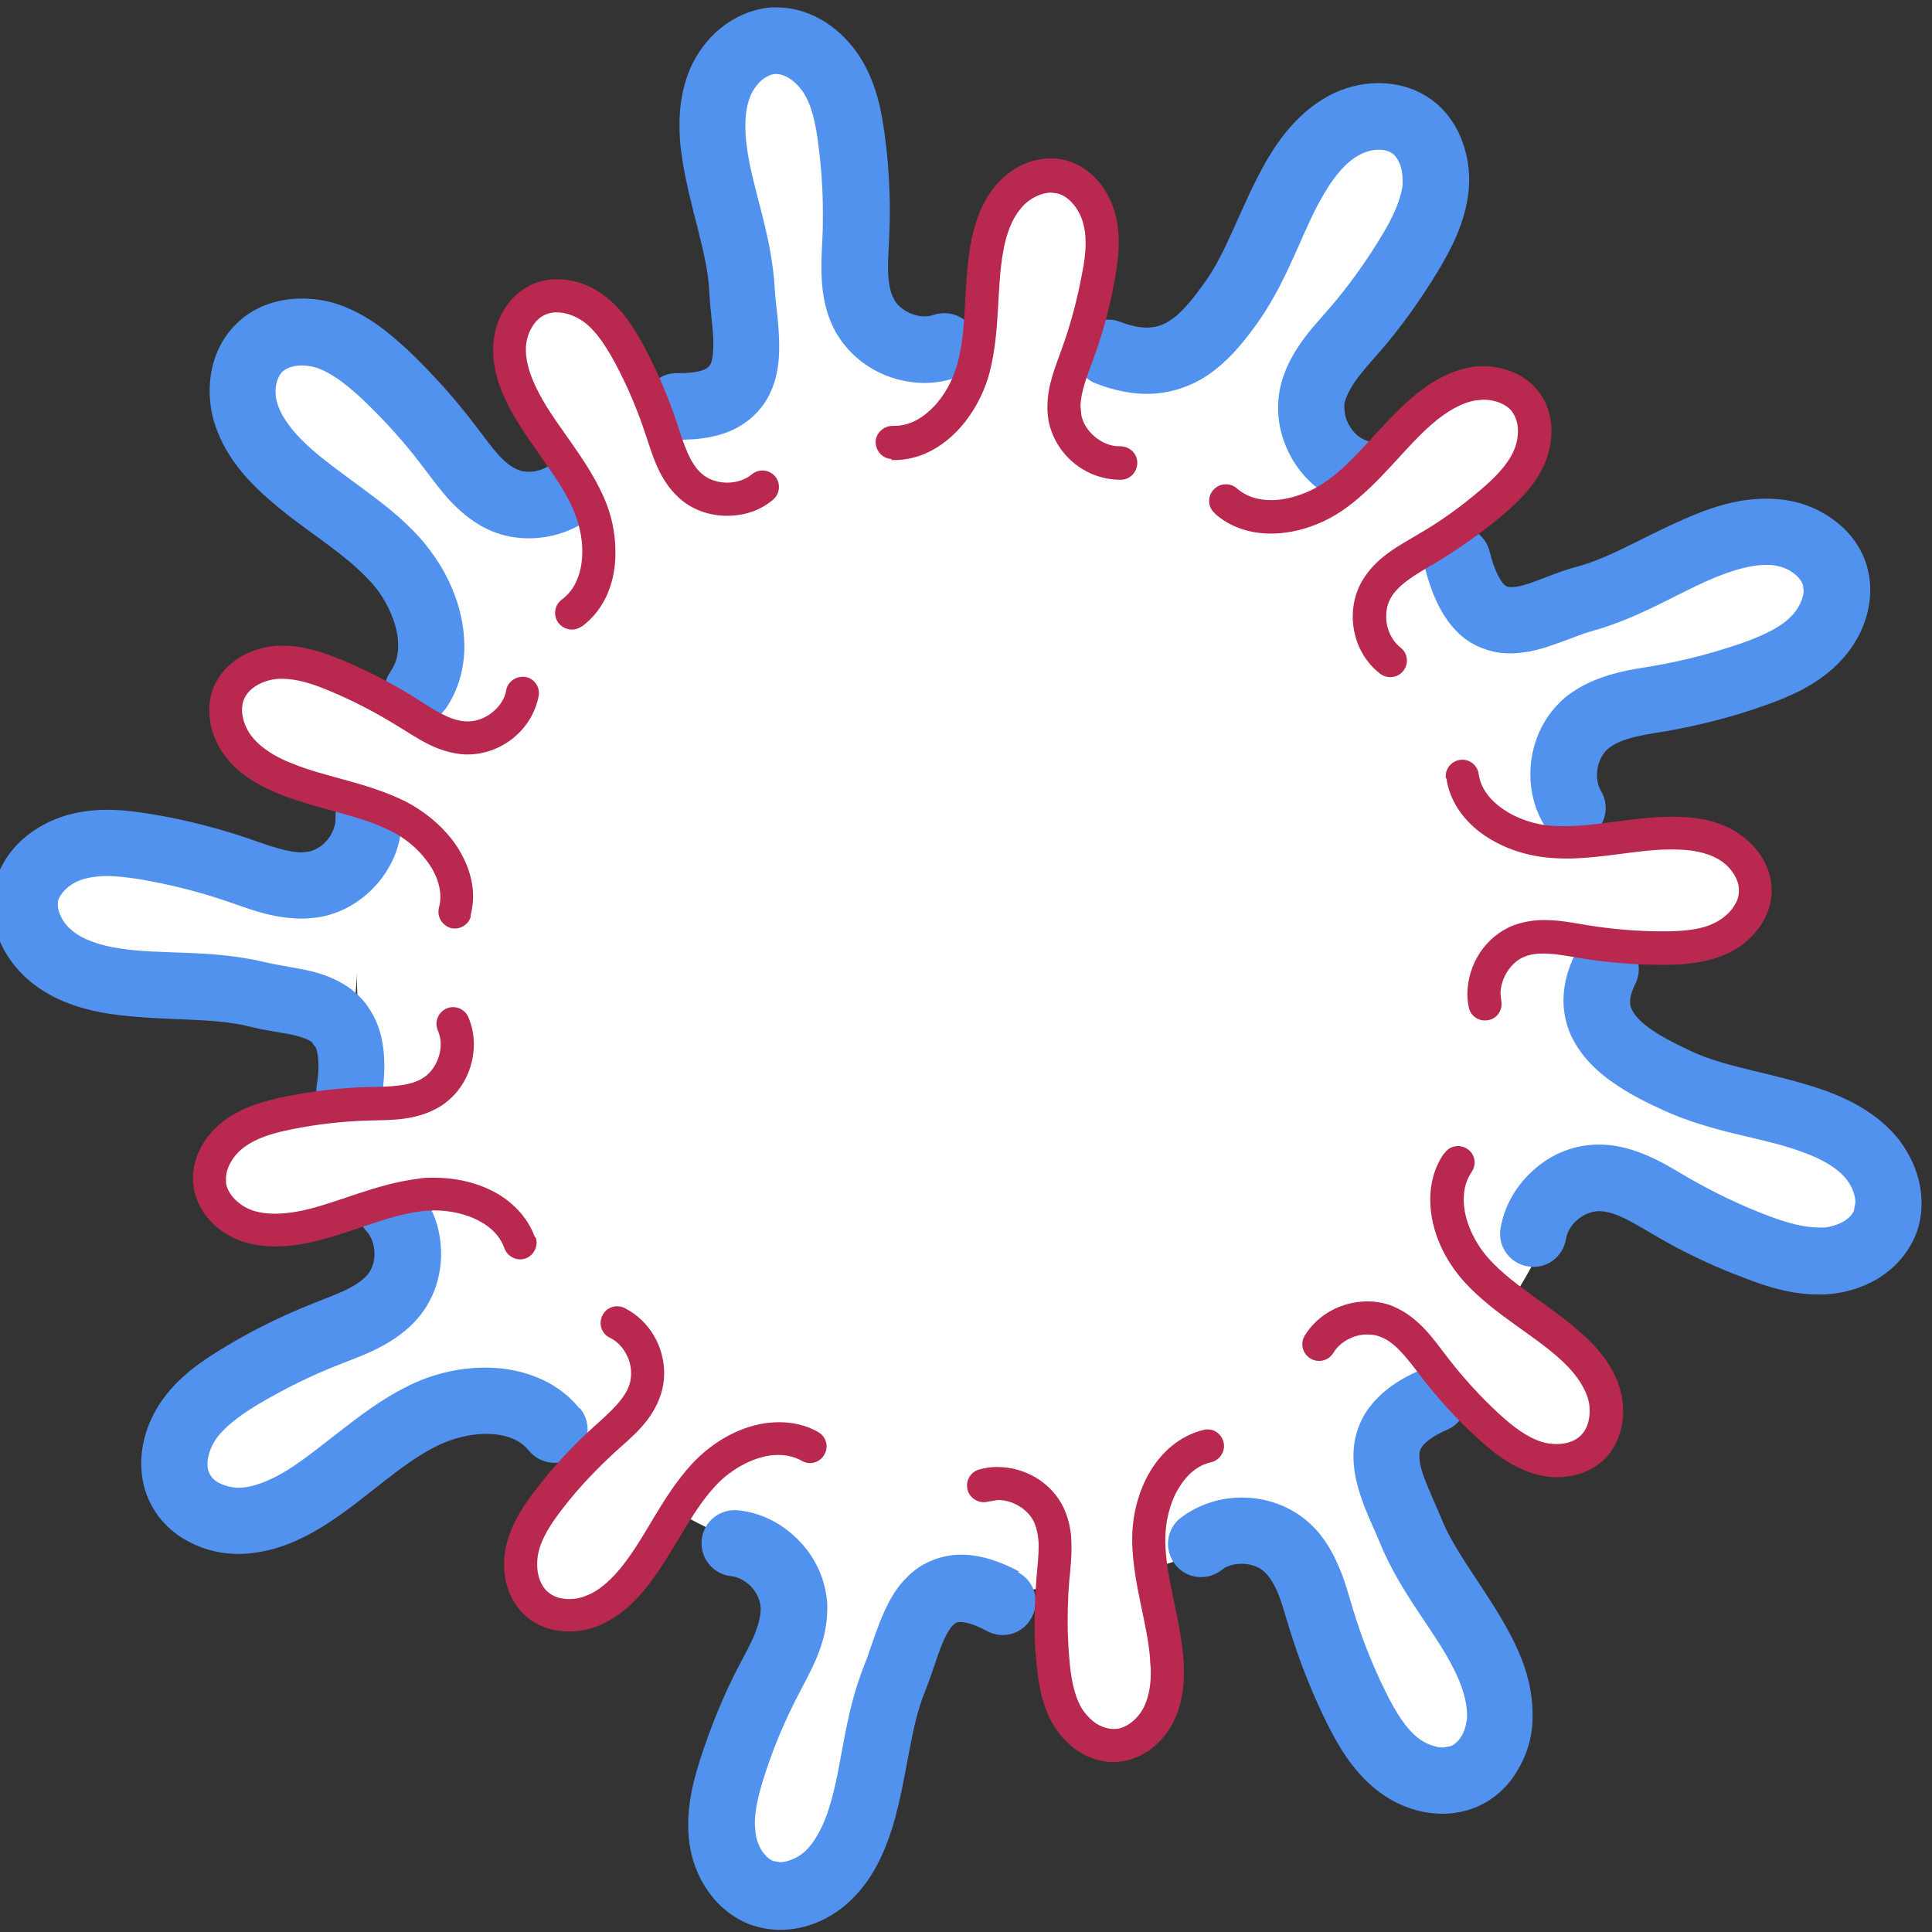<svg xmlns="http://www.w3.org/2000/svg" width="105" height="105" viewBox="0 0 105 105" fill="none"><rect x="0" y="0" width="105" height="105" fill="#333333" stroke="none"/><g clip-path="url(#clip0_418_6595)"><path d="M53.403 86.491C72.193 86.491 87.423 71.263 87.423 52.475C87.423 33.687 72.193 18.459 53.403 18.459C34.613 18.459 19.384 33.687 19.384 52.475C19.384 71.263 34.613 86.491 53.403 86.491Z" fill="white"></path><path d="M36.75 22.098C41.695 22.197 40.449 18.44 40.33 15.829C40.211 13.238 39.163 10.766 38.807 8.195C38.629 6.93 38.629 5.624 39.143 4.458C39.638 3.291 40.725 2.322 41.991 2.223C43.277 2.124 44.483 2.955 45.176 4.042C45.868 5.13 46.125 6.435 46.283 7.701C46.501 9.422 46.58 11.162 46.501 12.882C46.441 14.306 46.303 15.809 46.956 17.075C47.747 18.578 49.705 19.369 51.307 18.815M60.188 19.152C63.629 20.496 65.35 18.578 66.873 16.462C68.396 14.346 69.108 11.775 70.413 9.54C71.066 8.452 71.877 7.404 73.004 6.811C74.112 6.218 75.576 6.119 76.624 6.811C77.692 7.543 78.127 8.947 77.989 10.232C77.85 11.518 77.237 12.685 76.585 13.792C75.694 15.275 74.666 16.68 73.539 17.985C72.609 19.073 71.561 20.16 71.284 21.564C70.967 23.245 72.016 25.065 73.618 25.619M79.175 30.385C80.501 35.665 83.547 33.213 86.058 32.54C88.57 31.868 90.766 30.325 93.199 29.435C94.385 29 95.691 28.724 96.937 28.961C98.183 29.198 99.37 30.049 99.726 31.275C100.082 32.521 99.528 33.885 98.618 34.775C97.708 35.685 96.482 36.219 95.275 36.634C93.634 37.208 91.953 37.643 90.252 37.939C88.847 38.177 87.344 38.355 86.256 39.264C84.951 40.352 84.595 42.429 85.485 43.892M87.285 52.554C85.604 55.897 88.808 57.538 91.162 58.645C93.515 59.753 96.185 59.971 98.618 60.86C99.805 61.295 100.972 61.909 101.783 62.897C102.574 63.886 102.95 65.29 102.435 66.457C101.921 67.644 100.616 68.316 99.33 68.435C98.044 68.534 96.779 68.158 95.572 67.703C93.95 67.09 92.388 66.338 90.885 65.468C89.658 64.756 88.392 63.926 86.968 63.906C85.267 63.906 83.665 65.271 83.408 66.952M78.048 76.049C73.815 77.849 75.774 80.716 76.723 83.129C77.692 85.542 79.492 87.519 80.659 89.833C81.233 90.96 81.668 92.206 81.569 93.472C81.49 94.738 80.778 96.023 79.611 96.518C78.424 97.032 77 96.636 75.991 95.845C74.982 95.054 74.31 93.907 73.736 92.74C72.965 91.198 72.332 89.576 71.838 87.915C71.422 86.55 71.066 85.067 70.018 84.098C68.772 82.931 66.675 82.832 65.33 83.88M54.551 86.906C50.14 84.553 49.666 88.666 48.677 91.079C47.688 93.492 47.609 96.162 46.837 98.634C46.461 99.84 45.908 101.046 44.958 101.897C44.009 102.747 42.624 103.182 41.438 102.727C40.231 102.273 39.479 101.007 39.301 99.721C39.123 98.436 39.44 97.15 39.835 95.924C40.37 94.283 41.022 92.661 41.833 91.138C42.486 89.873 43.257 88.567 43.178 87.144C43.099 85.443 41.655 83.92 39.954 83.742M30.104 77.611C28.463 75.594 25.259 75.713 22.925 76.879C20.61 78.046 18.771 79.984 16.556 81.349C15.468 82.021 14.261 82.555 12.996 82.555C11.73 82.555 10.385 81.982 9.791 80.855C9.178 79.727 9.455 78.264 10.167 77.196C10.879 76.128 11.967 75.357 13.075 74.704C14.558 73.814 16.121 73.043 17.742 72.41C19.068 71.896 20.512 71.401 21.402 70.294C22.47 68.969 22.391 66.853 21.224 65.607M22.687 37.465C24.171 35.329 23.201 32.283 21.461 30.365C19.72 28.447 17.347 27.201 15.448 25.441C14.518 24.59 13.668 23.562 13.312 22.336C12.956 21.11 13.174 19.666 14.083 18.796C15.013 17.906 16.477 17.767 17.703 18.183C18.929 18.578 19.958 19.428 20.887 20.318C22.153 21.505 23.3 22.81 24.349 24.195C25.199 25.342 26.05 26.588 27.375 27.141C28.937 27.814 30.955 27.161 31.845 25.717M18.969 59.179C19.72 54.176 16.516 54.591 13.985 53.958C11.473 53.326 8.803 53.622 6.231 53.227C4.985 53.029 3.719 52.653 2.73 51.842C1.761 51.032 1.128 49.706 1.405 48.48C1.682 47.215 2.829 46.305 4.075 45.949C5.321 45.593 6.627 45.731 7.912 45.949C9.613 46.226 11.314 46.661 12.936 47.234C14.281 47.709 15.685 48.263 17.09 47.986C18.751 47.669 20.057 46.008 19.997 44.307" fill="white"></path><path d="M36.711 23.898H36.928C37.838 23.898 38.649 23.799 39.381 23.542C40.489 23.166 41.379 22.355 41.814 21.446C42.269 20.536 42.348 19.626 42.348 18.815C42.348 17.609 42.15 16.502 42.11 15.75C41.952 12.724 40.864 10.213 40.587 7.958C40.528 7.562 40.508 7.167 40.508 6.811C40.508 6.178 40.607 5.624 40.805 5.169C40.943 4.853 41.181 4.537 41.418 4.339C41.675 4.141 41.913 4.042 42.11 4.022H42.17C42.367 4.022 42.624 4.082 42.901 4.26C43.178 4.438 43.455 4.715 43.653 5.011C44.108 5.703 44.345 6.732 44.484 7.938C44.642 9.145 44.721 10.351 44.721 11.577C44.721 11.992 44.721 12.408 44.701 12.823C44.682 13.317 44.642 13.891 44.642 14.504C44.642 15.532 44.741 16.739 45.354 17.925C46.343 19.765 48.242 20.793 50.22 20.813C50.773 20.813 51.347 20.734 51.901 20.536C52.85 20.219 53.345 19.191 53.028 18.242C52.712 17.293 51.683 16.798 50.734 17.114C50.576 17.174 50.417 17.194 50.239 17.194C49.567 17.194 48.815 16.759 48.578 16.244C48.36 15.849 48.261 15.275 48.261 14.484C48.261 14.029 48.301 13.515 48.321 12.961C48.341 12.487 48.36 12.012 48.36 11.557C48.36 10.193 48.281 8.828 48.103 7.483C47.925 6.139 47.668 4.556 46.719 3.073C46.244 2.341 45.631 1.709 44.879 1.214C44.128 0.74 43.218 0.403 42.209 0.403H41.893C40.825 0.502 39.895 0.937 39.163 1.531C38.431 2.124 37.878 2.895 37.502 3.746C37.067 4.774 36.928 5.822 36.928 6.791C36.928 7.365 36.968 7.918 37.047 8.433C37.462 11.32 38.471 13.733 38.55 15.908C38.609 16.996 38.788 18.024 38.768 18.796C38.768 19.132 38.728 19.409 38.689 19.587C38.609 19.863 38.57 19.883 38.431 20.002C38.293 20.101 37.878 20.279 36.948 20.279H36.81C35.821 20.259 34.99 21.05 34.97 22.039C34.97 23.028 35.742 23.858 36.75 23.878L36.711 23.898ZM59.535 20.832C60.505 21.208 61.434 21.406 62.324 21.406C63.827 21.406 65.133 20.832 66.082 20.061C67.051 19.29 67.744 18.38 68.357 17.53C70.097 15.058 70.809 12.408 71.996 10.47C72.55 9.52 73.203 8.769 73.895 8.413C74.211 8.235 74.607 8.136 74.923 8.136C75.24 8.136 75.477 8.215 75.635 8.314C75.794 8.413 75.932 8.591 76.051 8.848C76.169 9.105 76.229 9.441 76.229 9.797V10.054C76.13 10.865 75.695 11.834 75.062 12.863C74.211 14.267 73.262 15.592 72.194 16.818C71.759 17.332 71.205 17.906 70.71 18.617C70.216 19.329 69.741 20.18 69.544 21.228C69.484 21.544 69.464 21.861 69.464 22.177C69.464 23.324 69.84 24.392 70.453 25.302C71.067 26.192 71.957 26.944 73.064 27.339C73.994 27.675 75.042 27.181 75.359 26.232C75.695 25.282 75.2 24.254 74.251 23.938C73.954 23.839 73.638 23.601 73.42 23.265C73.183 22.929 73.064 22.533 73.064 22.197V21.92C73.163 21.564 73.341 21.169 73.658 20.714C73.974 20.259 74.429 19.745 74.923 19.191C76.13 17.807 77.198 16.304 78.147 14.741C78.84 13.575 79.611 12.17 79.809 10.43C79.829 10.232 79.848 10.015 79.848 9.797C79.848 8.986 79.69 8.176 79.354 7.384C79.017 6.613 78.464 5.862 77.673 5.328C76.822 4.754 75.853 4.517 74.923 4.517C73.954 4.517 73.005 4.774 72.174 5.229C70.631 6.079 69.623 7.404 68.891 8.63C67.427 11.162 66.715 13.673 65.43 15.414C64.876 16.185 64.342 16.838 63.847 17.233C63.333 17.629 62.937 17.787 62.344 17.807C61.968 17.807 61.494 17.728 60.88 17.49C59.951 17.134 58.903 17.589 58.547 18.519C58.191 19.448 58.645 20.496 59.575 20.852L59.535 20.832ZM77.435 30.84C77.811 32.303 78.325 33.43 79.136 34.281C79.947 35.151 81.134 35.526 82.083 35.507C83.112 35.507 83.942 35.21 84.674 34.953C85.406 34.696 86.059 34.419 86.514 34.3C89.441 33.49 91.656 31.907 93.812 31.156C94.584 30.879 95.335 30.701 95.968 30.701C96.186 30.701 96.383 30.701 96.581 30.76C96.917 30.82 97.273 30.978 97.531 31.195C97.788 31.393 97.926 31.611 97.986 31.809L98.025 32.085C98.025 32.481 97.768 33.094 97.333 33.509C96.759 34.103 95.79 34.557 94.663 34.953C93.12 35.487 91.538 35.902 89.936 36.179C89.263 36.298 88.472 36.397 87.641 36.634C86.81 36.871 85.901 37.227 85.07 37.9C83.784 38.987 83.171 40.55 83.171 42.092C83.171 43.022 83.409 43.991 83.923 44.841C84.437 45.692 85.545 45.969 86.395 45.454C87.246 44.94 87.522 43.833 87.008 42.982C86.87 42.745 86.791 42.448 86.791 42.112C86.791 41.539 87.048 40.965 87.404 40.688C87.681 40.451 88.056 40.273 88.61 40.115C89.144 39.956 89.817 39.858 90.549 39.739C92.349 39.422 94.148 38.968 95.869 38.355C97.155 37.9 98.638 37.306 99.884 36.08C100.893 35.072 101.625 33.687 101.645 32.085C101.645 31.65 101.585 31.215 101.467 30.78C101.17 29.752 100.537 28.941 99.805 28.367C99.053 27.774 98.203 27.398 97.293 27.22C96.858 27.141 96.423 27.102 95.988 27.102C94.742 27.102 93.614 27.398 92.606 27.774C89.876 28.802 87.72 30.286 85.624 30.82C84.813 31.037 84.101 31.354 83.488 31.571C82.874 31.808 82.38 31.927 82.123 31.907C81.885 31.888 81.925 31.907 81.747 31.769C81.569 31.611 81.233 31.077 80.956 29.969C80.719 29 79.73 28.407 78.76 28.664C77.791 28.901 77.198 29.89 77.455 30.859L77.435 30.84ZM85.644 51.783C85.208 52.633 84.971 53.504 84.971 54.374C84.971 55.264 85.228 56.094 85.644 56.767C86.257 57.775 87.087 58.467 87.938 59.021C88.769 59.575 89.639 59.99 90.371 60.326C93.12 61.592 95.849 61.81 97.986 62.62C99.034 62.996 99.884 63.491 100.359 64.104C100.656 64.48 100.853 64.994 100.834 65.369L100.754 65.805C100.675 66.002 100.497 66.2 100.201 66.378C99.904 66.556 99.508 66.675 99.152 66.714H98.856C98.084 66.714 97.174 66.477 96.166 66.101C94.643 65.528 93.159 64.816 91.755 64.005C91.162 63.669 90.489 63.233 89.698 62.878C88.907 62.522 87.977 62.205 86.909 62.205V64.005L86.929 62.205H86.89C85.545 62.205 84.338 62.719 83.409 63.53C82.479 64.341 81.767 65.448 81.549 66.774C81.391 67.762 82.064 68.672 83.052 68.83C84.041 68.989 84.951 68.316 85.109 67.327C85.169 66.971 85.386 66.576 85.742 66.279C86.098 65.983 86.534 65.824 86.89 65.824V64.816V65.824V64.816V65.824C87.246 65.824 87.661 65.923 88.175 66.16C88.689 66.398 89.263 66.754 89.916 67.129C91.498 68.059 93.159 68.85 94.88 69.483C96.008 69.918 97.333 70.353 98.836 70.353C99.034 70.353 99.231 70.353 99.409 70.333C100.319 70.254 101.229 69.977 102.04 69.503C102.851 69.008 103.583 68.277 104.038 67.288C104.315 66.675 104.433 66.022 104.433 65.409C104.433 64.064 103.919 62.858 103.148 61.869C102.02 60.504 100.557 59.773 99.212 59.278C96.463 58.309 93.852 58.052 91.894 57.123C90.964 56.688 89.995 56.193 89.382 55.679C89.065 55.422 88.867 55.184 88.749 54.987C88.63 54.789 88.591 54.631 88.591 54.433C88.591 54.235 88.65 53.938 88.868 53.484C89.322 52.594 88.966 51.506 88.076 51.051C87.186 50.596 86.098 50.952 85.644 51.842V51.783ZM77.277 74.427C76.09 74.921 75.161 75.554 74.488 76.405C73.816 77.235 73.539 78.284 73.559 79.174C73.559 80.182 73.855 81.072 74.132 81.823C74.429 82.595 74.765 83.267 74.983 83.821C76.13 86.629 77.989 88.647 78.998 90.683C79.453 91.573 79.73 92.463 79.73 93.175V93.393C79.69 93.729 79.591 94.105 79.413 94.382C79.235 94.659 79.037 94.817 78.859 94.896L78.424 94.975C78.048 94.975 77.475 94.777 77.079 94.461C76.427 93.966 75.853 93.057 75.319 91.969C74.587 90.505 73.994 88.983 73.519 87.42C73.321 86.768 73.124 85.996 72.787 85.205C72.451 84.414 71.996 83.544 71.205 82.812C70.157 81.843 68.812 81.388 67.487 81.388C66.339 81.388 65.153 81.744 64.164 82.496C63.373 83.109 63.254 84.236 63.867 85.027C64.48 85.818 65.627 85.937 66.399 85.324C66.656 85.106 67.051 84.988 67.487 84.988C67.981 84.988 68.456 85.166 68.733 85.443C68.99 85.68 69.227 86.056 69.445 86.57C69.662 87.084 69.84 87.737 70.058 88.449C70.592 90.209 71.264 91.91 72.075 93.571C72.688 94.797 73.46 96.201 74.825 97.289C75.813 98.06 77.04 98.574 78.404 98.574C79.018 98.574 79.65 98.456 80.264 98.199C81.233 97.783 81.984 97.052 82.459 96.241C82.954 95.43 83.231 94.54 83.29 93.61V93.156C83.29 91.573 82.776 90.189 82.182 89.022C80.837 86.431 79.097 84.474 78.306 82.456C78.009 81.745 77.692 81.072 77.475 80.499C77.237 79.925 77.139 79.431 77.139 79.134C77.139 78.877 77.178 78.778 77.317 78.58C77.475 78.382 77.851 78.046 78.642 77.71C79.552 77.314 79.987 76.266 79.611 75.337C79.215 74.427 78.167 73.992 77.237 74.388L77.277 74.427ZM55.382 85.403C54.294 84.83 53.266 84.493 52.237 84.493C51.268 84.493 50.319 84.849 49.666 85.383C48.657 86.194 48.202 87.223 47.827 88.132C47.471 89.042 47.213 89.912 46.976 90.486C45.849 93.294 45.769 96.023 45.077 98.199C44.761 99.247 44.286 100.137 43.712 100.651C43.337 100.987 42.783 101.205 42.407 101.205L42.031 101.145C41.833 101.066 41.636 100.908 41.438 100.631C41.24 100.354 41.102 99.959 41.062 99.603L41.023 99.108C41.023 98.396 41.22 97.526 41.517 96.597C42.011 95.034 42.644 93.531 43.396 92.088C43.693 91.514 44.068 90.842 44.385 90.09C44.701 89.339 44.959 88.449 44.959 87.44V87.183C44.879 85.838 44.306 84.652 43.455 83.762C42.605 82.872 41.458 82.219 40.113 82.081C39.124 81.982 38.234 82.694 38.135 83.683C38.036 84.671 38.748 85.561 39.737 85.66C40.093 85.7 40.508 85.897 40.825 86.234C41.141 86.57 41.319 86.985 41.339 87.361V87.46C41.339 87.816 41.24 88.231 41.042 88.745C40.844 89.26 40.528 89.833 40.192 90.466C39.341 92.088 38.649 93.788 38.075 95.549C37.739 96.597 37.403 97.803 37.403 99.168C37.403 99.484 37.423 99.82 37.462 100.137C37.581 101.046 37.898 101.917 38.431 102.708C38.966 103.499 39.737 104.191 40.746 104.586C41.299 104.784 41.853 104.883 42.387 104.883C43.831 104.883 45.117 104.29 46.106 103.4C47.411 102.213 48.064 100.69 48.499 99.326C49.33 96.518 49.448 93.907 50.279 91.91C50.734 90.782 51.031 89.615 51.406 88.904C51.584 88.548 51.762 88.33 51.881 88.251C52 88.172 51.98 88.172 52.197 88.152C52.395 88.152 52.89 88.231 53.641 88.647C54.531 89.121 55.619 88.785 56.074 87.895C56.549 87.005 56.213 85.917 55.323 85.443L55.382 85.403ZM31.489 76.543C30.837 75.732 29.986 75.159 29.096 74.823C28.206 74.467 27.276 74.328 26.366 74.328C24.863 74.328 23.4 74.704 22.114 75.357C20.769 76.029 19.622 76.899 18.573 77.71C17.525 78.521 16.556 79.312 15.607 79.905C14.677 80.479 13.728 80.855 12.976 80.855H12.956C12.62 80.855 12.244 80.756 11.948 80.617C11.651 80.479 11.493 80.281 11.394 80.103C11.315 79.965 11.275 79.787 11.275 79.549C11.275 79.174 11.433 78.679 11.691 78.284C12.146 77.591 12.976 76.959 14.024 76.326C15.429 75.495 16.892 74.763 18.415 74.17C19.048 73.913 19.8 73.656 20.571 73.26C21.343 72.865 22.154 72.331 22.826 71.5C23.617 70.511 23.973 69.305 23.973 68.138C23.973 66.833 23.538 65.508 22.569 64.46C21.896 63.728 20.749 63.688 20.017 64.361C19.285 65.033 19.246 66.18 19.919 66.912C20.176 67.189 20.354 67.663 20.354 68.138C20.354 68.573 20.215 68.969 19.998 69.246C19.78 69.522 19.424 69.78 18.93 70.037C18.435 70.294 17.782 70.531 17.09 70.808C15.389 71.48 13.728 72.291 12.165 73.24C10.998 73.953 9.653 74.823 8.684 76.286C8.071 77.235 7.675 78.343 7.675 79.549C7.675 80.281 7.834 81.072 8.229 81.804C8.724 82.733 9.495 83.406 10.326 83.821C11.156 84.256 12.066 84.454 12.976 84.454H13.036C14.816 84.414 16.299 83.722 17.525 82.971C18.771 82.199 19.82 81.329 20.828 80.538C21.837 79.747 22.786 79.055 23.756 78.58C24.547 78.185 25.536 77.928 26.406 77.928C26.94 77.928 27.415 78.007 27.81 78.165C28.206 78.323 28.503 78.541 28.74 78.837C29.373 79.609 30.52 79.727 31.271 79.094C32.043 78.462 32.162 77.334 31.529 76.543H31.489ZM24.171 38.592C24.923 37.524 25.239 36.298 25.239 35.111C25.219 32.857 24.211 30.8 22.826 29.238C21.817 28.11 20.67 27.26 19.602 26.469C18.534 25.678 17.525 24.966 16.695 24.195C15.884 23.443 15.29 22.652 15.073 21.92C15.013 21.723 14.974 21.505 14.974 21.287C14.974 20.773 15.152 20.397 15.35 20.2C15.547 20.022 15.903 19.863 16.398 19.863C16.655 19.863 16.932 19.903 17.189 19.982C17.98 20.239 18.811 20.872 19.701 21.703C20.888 22.83 21.976 24.036 22.965 25.342C23.38 25.876 23.835 26.528 24.408 27.161C25.002 27.794 25.733 28.447 26.722 28.862C27.375 29.139 28.067 29.257 28.74 29.257C30.579 29.257 32.379 28.367 33.427 26.706C33.942 25.856 33.685 24.748 32.834 24.214C31.984 23.7 30.876 23.957 30.342 24.808C30.085 25.262 29.373 25.658 28.74 25.638C28.503 25.638 28.305 25.599 28.127 25.52C27.791 25.381 27.454 25.124 27.078 24.709C26.703 24.293 26.307 23.74 25.852 23.146C24.744 21.683 23.518 20.318 22.193 19.053C21.184 18.123 19.978 17.075 18.316 16.521C17.703 16.323 17.07 16.225 16.418 16.225C15.211 16.225 13.906 16.581 12.897 17.55C11.809 18.578 11.394 19.962 11.394 21.248C11.394 21.802 11.473 22.375 11.631 22.909C12.145 24.61 13.213 25.856 14.262 26.825C15.33 27.814 16.457 28.605 17.486 29.356C18.514 30.108 19.444 30.84 20.156 31.631C21.046 32.6 21.659 34.023 21.639 35.091C21.639 35.645 21.501 36.1 21.224 36.496C20.65 37.306 20.848 38.434 21.659 39.007C22.47 39.581 23.597 39.383 24.171 38.572V38.592ZM20.769 59.516C20.848 58.942 20.888 58.408 20.888 57.914C20.888 56.786 20.67 55.778 20.136 54.927C19.76 54.294 19.226 53.82 18.672 53.484C17.842 52.989 17.031 52.791 16.299 52.653C15.567 52.515 14.915 52.416 14.42 52.297C11.473 51.585 8.763 51.902 6.509 51.546C5.421 51.387 4.471 51.051 3.898 50.557C3.423 50.181 3.126 49.548 3.146 49.172V48.975C3.205 48.777 3.344 48.539 3.601 48.302C3.838 48.065 4.214 47.867 4.57 47.768C4.926 47.669 5.342 47.61 5.797 47.61C6.35 47.61 6.963 47.689 7.616 47.788C9.218 48.065 10.82 48.46 12.363 48.994C13.431 49.35 14.717 49.904 16.358 49.924C16.714 49.924 17.09 49.884 17.466 49.825C18.752 49.568 19.82 48.856 20.591 47.926C21.362 46.997 21.837 45.81 21.837 44.505V44.307C21.797 43.319 20.947 42.527 19.958 42.567C18.969 42.606 18.178 43.437 18.237 44.446V44.505C18.237 44.861 18.079 45.296 17.802 45.632C17.525 45.988 17.13 46.206 16.794 46.285L16.378 46.325C15.706 46.325 14.717 46.008 13.57 45.593C11.829 44.999 10.049 44.545 8.249 44.248C7.497 44.129 6.706 44.011 5.836 44.011C5.124 44.011 4.392 44.09 3.621 44.307C2.751 44.564 1.92 44.999 1.208 45.632C0.516 46.265 -0.078 47.135 -0.315 48.184C-0.394 48.52 -0.414 48.856 -0.414 49.172C-0.414 50.893 0.456 52.337 1.623 53.325C2.988 54.453 4.59 54.888 5.994 55.105C8.882 55.521 11.493 55.264 13.589 55.797C14.281 55.975 14.914 56.055 15.448 56.154C16.259 56.292 16.793 56.49 16.952 56.648L17.169 56.945C17.229 57.103 17.308 57.4 17.308 57.914C17.308 58.21 17.288 58.566 17.209 59.001C17.07 59.99 17.743 60.9 18.732 61.058C19.721 61.197 20.631 60.524 20.789 59.535L20.769 59.516Z" fill="#5292EF"></path><path d="M65.627 78.6C63.53 79.075 62.442 81.507 62.442 83.663C62.442 85.819 63.214 87.895 63.412 90.051C63.511 91.099 63.451 92.187 62.996 93.136C62.541 94.085 61.612 94.856 60.563 94.876C59.495 94.896 58.526 94.164 57.992 93.235C57.458 92.305 57.3 91.218 57.221 90.15C57.102 88.726 57.102 87.282 57.221 85.838C57.32 84.652 57.498 83.406 57.003 82.338C56.41 81.052 54.828 80.34 53.463 80.736" fill="white"></path><path d="M65.43 77.71C64.085 78.027 63.096 78.956 62.463 80.044C61.83 81.151 61.533 82.417 61.533 83.643V83.9C61.612 86.175 62.344 88.192 62.502 90.11C62.502 90.308 62.522 90.486 62.542 90.684C62.562 91.455 62.463 92.147 62.186 92.74C61.85 93.452 61.138 93.986 60.544 93.966C60.228 93.966 59.892 93.868 59.575 93.67C59.259 93.452 58.962 93.136 58.764 92.8C58.349 92.068 58.191 91.119 58.112 90.09C58.072 89.655 58.052 89.2 58.032 88.746C58.013 87.816 58.032 86.867 58.112 85.918C58.171 85.304 58.25 84.632 58.23 83.92C58.23 83.287 58.112 82.615 57.815 81.962C57.142 80.538 55.659 79.708 54.136 79.727C53.819 79.727 53.503 79.787 53.206 79.866C52.732 80.004 52.455 80.499 52.593 80.993C52.732 81.468 53.246 81.745 53.721 81.606L54.195 81.527C54.986 81.487 55.877 82.022 56.193 82.714C56.351 83.07 56.43 83.465 56.45 83.96C56.45 84.494 56.391 85.107 56.331 85.759C56.252 86.768 56.213 87.776 56.233 88.785C56.233 89.26 56.272 89.734 56.312 90.209C56.411 91.317 56.569 92.543 57.202 93.67C57.538 94.243 57.993 94.758 58.566 95.153C59.14 95.529 59.832 95.786 60.584 95.766C62.087 95.707 63.234 94.698 63.808 93.512C64.263 92.562 64.362 91.574 64.342 90.624C64.342 90.387 64.322 90.169 64.302 89.952C64.085 87.737 63.373 85.74 63.333 83.861V83.643C63.333 82.714 63.571 81.705 64.025 80.934C64.48 80.162 65.074 79.629 65.825 79.47C66.3 79.352 66.616 78.877 66.498 78.383C66.379 77.888 65.904 77.591 65.41 77.71H65.43Z" fill="#B8284F"></path><path d="M31.074 33.351C32.814 32.066 32.874 29.396 32.004 27.418C31.133 25.441 29.59 23.819 28.562 21.92C28.048 20.991 27.672 19.962 27.712 18.914C27.751 17.846 28.305 16.778 29.274 16.323C30.243 15.869 31.45 16.165 32.3 16.798C33.151 17.431 33.744 18.38 34.258 19.33C34.931 20.615 35.504 21.94 35.959 23.305C36.335 24.432 36.671 25.658 37.561 26.449C38.63 27.398 40.37 27.418 41.478 26.509M48.499 24.135C50.655 24.214 52.356 22.158 52.91 20.061C53.464 17.965 53.266 15.75 53.622 13.614C53.8 12.566 54.136 11.518 54.828 10.727C55.52 9.936 56.628 9.421 57.657 9.659C58.705 9.916 59.456 10.885 59.733 11.913C60.01 12.942 59.892 14.049 59.694 15.097C59.437 16.521 59.061 17.925 58.566 19.27C58.151 20.378 57.657 21.545 57.874 22.711C58.131 24.116 59.476 25.223 60.9 25.183M66.656 27.26C68.278 28.684 70.909 28.17 72.669 26.904C74.429 25.638 75.675 23.779 77.317 22.375C78.108 21.683 79.038 21.09 80.086 20.912C81.134 20.734 82.301 21.03 82.954 21.881C83.606 22.731 83.567 23.957 83.132 24.946C82.697 25.915 81.886 26.686 81.075 27.398C79.967 28.328 78.8 29.178 77.554 29.91C76.526 30.523 75.418 31.097 74.825 32.145C74.132 33.391 74.469 35.111 75.596 35.981M79.572 42.211C79.888 44.347 82.222 45.632 84.398 45.81C86.553 45.969 88.709 45.356 90.865 45.336C91.913 45.336 93.021 45.455 93.931 45.988C94.841 46.522 95.553 47.511 95.493 48.579C95.434 49.647 94.623 50.577 93.654 51.031C92.685 51.486 91.577 51.565 90.509 51.565C89.065 51.565 87.621 51.447 86.197 51.209C85.031 51.012 83.784 50.735 82.677 51.15C81.352 51.645 80.501 53.187 80.798 54.572M79.314 63.253C78.088 65.033 78.919 67.585 80.382 69.167C81.846 70.749 83.844 71.777 85.446 73.241C86.237 73.953 86.929 74.803 87.246 75.811C87.562 76.82 87.384 78.026 86.633 78.758C85.861 79.51 84.635 79.628 83.606 79.312C82.578 78.996 81.728 78.303 80.936 77.572C79.868 76.583 78.899 75.515 78.029 74.368C77.297 73.419 76.585 72.39 75.477 71.935C74.172 71.401 72.491 71.935 71.759 73.162M44.148 78.719C42.269 77.651 39.796 78.679 38.333 80.261C36.869 81.863 36.019 83.92 34.694 85.641C34.041 86.471 33.269 87.242 32.28 87.638C31.291 88.034 30.085 87.954 29.294 87.262C28.483 86.55 28.265 85.344 28.503 84.296C28.74 83.248 29.373 82.338 30.026 81.487C30.916 80.34 31.905 79.292 32.973 78.323C33.863 77.532 34.832 76.721 35.188 75.594C35.623 74.249 34.931 72.627 33.665 71.995M24.784 49.627C25.318 47.531 23.657 45.435 21.719 44.446C19.8 43.457 17.565 43.2 15.567 42.389C14.578 41.993 13.629 41.44 12.996 40.609C12.363 39.759 12.086 38.572 12.561 37.623C13.016 36.654 14.123 36.12 15.211 36.061C16.279 36.001 17.328 36.357 18.317 36.773C19.662 37.326 20.947 37.999 22.154 38.77C23.162 39.403 24.191 40.135 25.378 40.174C26.802 40.233 28.166 39.126 28.443 37.742M28.325 67.644C27.593 65.607 25.041 64.796 22.905 65.053C20.749 65.31 18.771 66.319 16.655 66.774C15.627 66.991 14.519 67.07 13.51 66.734C12.502 66.398 11.631 65.547 11.473 64.499C11.315 63.431 11.928 62.363 12.798 61.731C13.649 61.078 14.717 60.801 15.785 60.584C17.209 60.307 18.653 60.129 20.077 60.089C21.264 60.05 22.529 60.089 23.538 59.456C24.745 58.705 25.279 57.044 24.725 55.738" fill="white"></path><path d="M31.607 34.063C32.952 33.074 33.466 31.492 33.447 29.989C33.447 28.96 33.229 27.952 32.814 27.022C31.845 24.847 30.282 23.225 29.332 21.445C28.897 20.634 28.581 19.784 28.581 19.033V18.914C28.601 18.123 29.056 17.352 29.61 17.114C29.807 17.015 30.025 16.976 30.262 16.976C30.737 16.976 31.291 17.174 31.726 17.49C32.398 17.985 32.932 18.815 33.427 19.725C34.08 20.951 34.633 22.236 35.068 23.561C35.444 24.649 35.781 26.053 36.928 27.082C37.66 27.734 38.589 28.031 39.519 28.031C40.448 28.031 41.299 27.754 42.011 27.161C42.387 26.844 42.446 26.271 42.13 25.895C41.813 25.519 41.239 25.46 40.864 25.776C40.508 26.073 40.033 26.231 39.519 26.231C39.004 26.231 38.47 26.053 38.134 25.737C37.501 25.203 37.165 24.155 36.789 22.988C36.315 21.564 35.721 20.18 35.029 18.874C34.495 17.886 33.862 16.818 32.814 16.046C32.102 15.512 31.212 15.176 30.282 15.176C29.807 15.176 29.333 15.275 28.878 15.473C27.513 16.125 26.86 17.51 26.801 18.835V19.033C26.801 20.259 27.256 21.366 27.77 22.316C28.897 24.352 30.42 25.954 31.172 27.734C31.469 28.427 31.647 29.218 31.647 29.969C31.647 31.096 31.271 32.046 30.539 32.58C30.143 32.876 30.045 33.43 30.341 33.845C30.638 34.241 31.212 34.34 31.607 34.043V34.063ZM48.439 25.005H48.597C49.942 25.005 51.109 24.352 51.979 23.463C52.85 22.573 53.463 21.426 53.779 20.259C54.373 17.945 54.155 15.71 54.511 13.732C54.669 12.764 54.986 11.893 55.52 11.28C55.935 10.786 56.588 10.469 57.122 10.469L57.438 10.509C58.051 10.628 58.645 11.32 58.862 12.111C58.961 12.447 59.001 12.823 59.001 13.198C59.001 13.732 58.922 14.326 58.803 14.899C58.546 16.264 58.19 17.628 57.715 18.934C57.399 19.843 56.924 20.892 56.924 22.118C56.924 22.355 56.944 22.592 56.983 22.849C57.339 24.689 58.961 26.053 60.84 26.073H60.919C61.414 26.073 61.809 25.658 61.809 25.144C61.809 24.649 61.394 24.254 60.88 24.254H60.84C59.911 24.273 58.902 23.443 58.763 22.513L58.724 22.098C58.724 21.366 59.06 20.476 59.416 19.527C59.93 18.123 60.326 16.679 60.583 15.196C60.702 14.563 60.801 13.871 60.801 13.159C60.801 12.645 60.741 12.131 60.603 11.597C60.247 10.311 59.337 9.065 57.853 8.689C57.596 8.63 57.359 8.61 57.102 8.61C55.915 8.61 54.867 9.204 54.135 10.054C53.285 11.043 52.929 12.269 52.731 13.377C52.355 15.671 52.553 17.866 52.039 19.745C51.801 20.634 51.327 21.524 50.694 22.157C50.061 22.79 49.368 23.146 48.597 23.146H48.518C48.023 23.146 47.608 23.522 47.588 24.016C47.588 24.511 47.964 24.926 48.459 24.946L48.439 25.005ZM66.022 27.912C66.892 28.684 68 29 69.068 29C70.532 29 71.996 28.446 73.143 27.616C75.061 26.212 76.327 24.333 77.85 23.027C78.582 22.395 79.393 21.9 80.184 21.762L80.619 21.722C81.272 21.722 81.885 21.979 82.182 22.375C82.379 22.652 82.498 23.008 82.498 23.423C82.498 23.779 82.419 24.174 82.261 24.511C81.924 25.282 81.232 25.974 80.441 26.647C79.373 27.556 78.246 28.367 77.039 29.059C76.05 29.653 74.764 30.285 73.993 31.63C73.677 32.204 73.518 32.856 73.518 33.489C73.518 34.676 74.013 35.843 75.002 36.614C75.397 36.911 75.971 36.851 76.268 36.456C76.584 36.06 76.505 35.487 76.109 35.19C75.635 34.814 75.318 34.142 75.338 33.489C75.338 33.133 75.417 32.797 75.575 32.52C75.971 31.788 76.901 31.235 77.969 30.622C79.254 29.85 80.481 28.98 81.628 28.031C82.478 27.299 83.388 26.449 83.922 25.262C84.179 24.689 84.318 24.056 84.318 23.423C84.318 22.691 84.12 21.92 83.625 21.287C82.874 20.318 81.727 19.923 80.639 19.903C80.401 19.903 80.144 19.903 79.907 19.962C78.621 20.199 77.573 20.892 76.703 21.643C74.942 23.166 73.716 25.005 72.114 26.132C71.244 26.765 70.077 27.181 69.088 27.181C68.356 27.181 67.723 26.983 67.229 26.548C66.853 26.212 66.279 26.251 65.943 26.627C65.607 27.003 65.646 27.576 66.022 27.892V27.912ZM78.602 42.27C78.799 43.654 79.67 44.722 80.698 45.415C81.746 46.127 83.012 46.522 84.239 46.621C84.515 46.641 84.792 46.66 85.069 46.66C87.126 46.66 89.025 46.166 90.785 46.166H90.924C91.853 46.166 92.724 46.305 93.396 46.7C94.049 47.076 94.523 47.788 94.504 48.381V48.46C94.504 48.777 94.365 49.093 94.128 49.41C93.891 49.706 93.554 49.983 93.179 50.161C92.427 50.537 91.458 50.616 90.409 50.616H90.33C88.966 50.616 87.601 50.497 86.256 50.28C85.544 50.161 84.773 50.003 83.922 50.003C83.388 50.003 82.834 50.082 82.28 50.28C80.738 50.873 79.769 52.396 79.749 53.998C79.749 54.255 79.769 54.492 79.828 54.749C79.927 55.244 80.401 55.54 80.896 55.441C81.39 55.343 81.687 54.868 81.588 54.373L81.549 53.998C81.549 53.167 82.142 52.237 82.894 51.98C83.19 51.862 83.526 51.822 83.902 51.822C84.496 51.822 85.208 51.961 85.939 52.079C87.383 52.317 88.847 52.435 90.311 52.435H90.39C91.497 52.435 92.743 52.356 93.93 51.802C94.543 51.506 95.077 51.09 95.513 50.537C95.928 50.003 96.244 49.33 96.284 48.559V48.401C96.284 46.977 95.374 45.81 94.266 45.157C93.179 44.525 91.992 44.386 90.884 44.386H90.726C88.669 44.426 86.79 44.9 85.03 44.9C84.792 44.9 84.555 44.9 84.337 44.881C83.408 44.821 82.419 44.485 81.687 43.971C80.936 43.457 80.461 42.804 80.362 42.053C80.283 41.558 79.828 41.222 79.333 41.301C78.839 41.38 78.503 41.835 78.582 42.329L78.602 42.27ZM78.483 62.68C77.949 63.451 77.731 64.321 77.731 65.191C77.731 66.892 78.522 68.514 79.63 69.72C81.252 71.46 83.269 72.489 84.753 73.834C85.485 74.486 86.058 75.218 86.296 75.989C86.375 76.227 86.394 76.464 86.394 76.701C86.394 77.255 86.216 77.73 85.9 78.026C85.603 78.323 85.129 78.481 84.594 78.481C84.318 78.481 84.041 78.442 83.784 78.362C82.973 78.105 82.201 77.512 81.45 76.82C80.421 75.871 79.492 74.842 78.641 73.735C77.929 72.825 77.158 71.619 75.734 71.005C75.279 70.808 74.784 70.729 74.309 70.729C72.965 70.729 71.639 71.401 70.908 72.588C70.65 73.023 70.789 73.576 71.224 73.834C71.659 74.091 72.213 73.952 72.47 73.517C72.826 72.924 73.597 72.508 74.329 72.528C74.586 72.528 74.844 72.568 75.061 72.667C75.832 72.963 76.485 73.834 77.237 74.822C78.147 76.009 79.155 77.117 80.263 78.125C81.074 78.877 82.043 79.668 83.269 80.063C83.704 80.202 84.159 80.281 84.634 80.281C85.524 80.281 86.474 80.004 87.186 79.312C87.917 78.6 88.214 77.611 88.214 76.701C88.214 76.286 88.155 75.851 88.036 75.455C87.66 74.209 86.83 73.24 85.979 72.489C84.239 70.926 82.3 69.918 80.975 68.474C80.124 67.564 79.531 66.259 79.551 65.171C79.551 64.618 79.689 64.123 79.986 63.688C80.263 63.273 80.164 62.719 79.749 62.442C79.333 62.165 78.779 62.264 78.503 62.68H78.483ZM44.503 77.848C43.83 77.453 43.079 77.294 42.347 77.294C40.508 77.294 38.787 78.283 37.58 79.588C35.978 81.349 35.128 83.445 33.882 85.027C33.288 85.798 32.596 86.451 31.845 86.728C31.568 86.847 31.251 86.906 30.935 86.906C30.46 86.906 30.045 86.767 29.768 86.51C29.412 86.214 29.194 85.66 29.194 85.027C29.194 84.829 29.214 84.612 29.253 84.414C29.431 83.583 29.965 82.773 30.598 81.962C31.449 80.854 32.418 79.846 33.447 78.896C34.297 78.125 35.444 77.255 35.919 75.772C36.038 75.396 36.097 75.02 36.097 74.644C36.097 73.181 35.306 71.777 33.941 71.085C33.486 70.867 32.952 71.045 32.735 71.5C32.517 71.955 32.695 72.489 33.15 72.706C33.822 73.023 34.317 73.853 34.297 74.644C34.297 74.842 34.277 75.04 34.218 75.218C33.981 76.009 33.17 76.741 32.26 77.552C31.152 78.56 30.124 79.648 29.214 80.835C28.522 81.705 27.81 82.733 27.513 83.999C27.434 84.335 27.394 84.671 27.394 85.007C27.394 86.016 27.73 87.084 28.581 87.835C29.253 88.429 30.104 88.666 30.935 88.666C31.469 88.666 32.003 88.567 32.497 88.369C33.704 87.875 34.594 86.985 35.286 86.075C36.69 84.216 37.541 82.199 38.866 80.775C39.756 79.786 41.16 79.055 42.307 79.074C42.762 79.074 43.178 79.173 43.573 79.391C44.008 79.648 44.562 79.49 44.8 79.055C45.057 78.62 44.898 78.066 44.463 77.828L44.503 77.848ZM25.575 49.765C25.654 49.429 25.713 49.073 25.713 48.737C25.713 47.59 25.238 46.522 24.586 45.652C23.913 44.782 23.023 44.07 22.074 43.575C19.938 42.507 17.703 42.25 15.843 41.479C14.934 41.123 14.142 40.629 13.648 39.976C13.351 39.581 13.153 39.047 13.153 38.592C13.153 38.354 13.193 38.117 13.292 37.939C13.549 37.365 14.34 36.93 15.171 36.891H15.349C16.14 36.891 17.01 37.168 17.901 37.544C19.186 38.078 20.432 38.73 21.619 39.462C22.608 40.055 23.735 40.925 25.298 41.004H25.436C27.276 40.985 28.917 39.66 29.273 37.84C29.372 37.346 29.036 36.871 28.561 36.792C28.086 36.713 27.592 37.029 27.513 37.504C27.375 38.414 26.366 39.224 25.436 39.205H25.377C24.546 39.205 23.616 38.611 22.588 37.939C21.322 37.148 19.997 36.456 18.613 35.882C17.643 35.487 16.575 35.091 15.369 35.091H15.112C13.786 35.17 12.382 35.803 11.69 37.168C11.472 37.623 11.373 38.117 11.373 38.611C11.373 39.521 11.71 40.391 12.224 41.084C13.015 42.132 14.123 42.725 15.191 43.16C17.347 44.011 19.542 44.287 21.263 45.177C21.995 45.533 22.687 46.107 23.162 46.74C23.656 47.373 23.933 48.084 23.933 48.737C23.933 48.935 23.913 49.133 23.854 49.33C23.735 49.825 24.032 50.299 24.506 50.438C24.981 50.556 25.476 50.26 25.594 49.785L25.575 49.765ZM29.075 67.248C28.66 66.101 27.79 65.27 26.821 64.756C25.832 64.242 24.704 64.005 23.597 64.005C23.3 64.005 23.003 64.005 22.707 64.064C20.353 64.361 18.335 65.389 16.377 65.804C15.883 65.903 15.389 65.963 14.934 65.963C14.498 65.963 14.083 65.903 13.727 65.784C12.975 65.527 12.362 64.894 12.283 64.281V64.084C12.263 63.51 12.659 62.798 13.252 62.363C13.925 61.849 14.854 61.572 15.863 61.374C17.228 61.097 18.632 60.939 20.017 60.9C21.164 60.86 22.608 60.939 23.933 60.128C25.12 59.377 25.753 58.072 25.753 56.747C25.753 56.252 25.654 55.758 25.456 55.283C25.258 54.828 24.724 54.611 24.269 54.809C23.814 55.006 23.597 55.54 23.794 55.995C23.893 56.232 23.953 56.489 23.953 56.747C23.953 57.478 23.557 58.25 22.983 58.586C22.291 59.041 21.203 59.06 19.977 59.08C18.474 59.12 16.991 59.298 15.527 59.594C14.439 59.812 13.233 60.128 12.184 60.9C11.235 61.612 10.483 62.739 10.483 64.064L10.523 64.519C10.76 66.002 11.907 67.03 13.153 67.466C13.747 67.663 14.36 67.742 14.953 67.742C15.586 67.742 16.2 67.663 16.773 67.545C19.048 67.05 21.006 66.042 22.944 65.824C23.162 65.804 23.399 65.784 23.616 65.784C24.467 65.784 25.337 65.982 26.01 66.338C26.702 66.694 27.177 67.189 27.414 67.841C27.592 68.316 28.106 68.553 28.561 68.395C29.036 68.217 29.273 67.703 29.115 67.248H29.075Z" fill="#B8284F"></path></g><defs><clipPath id="clip0_418_6595"><rect width="105" height="105" fill="white"></rect></clipPath></defs></svg>